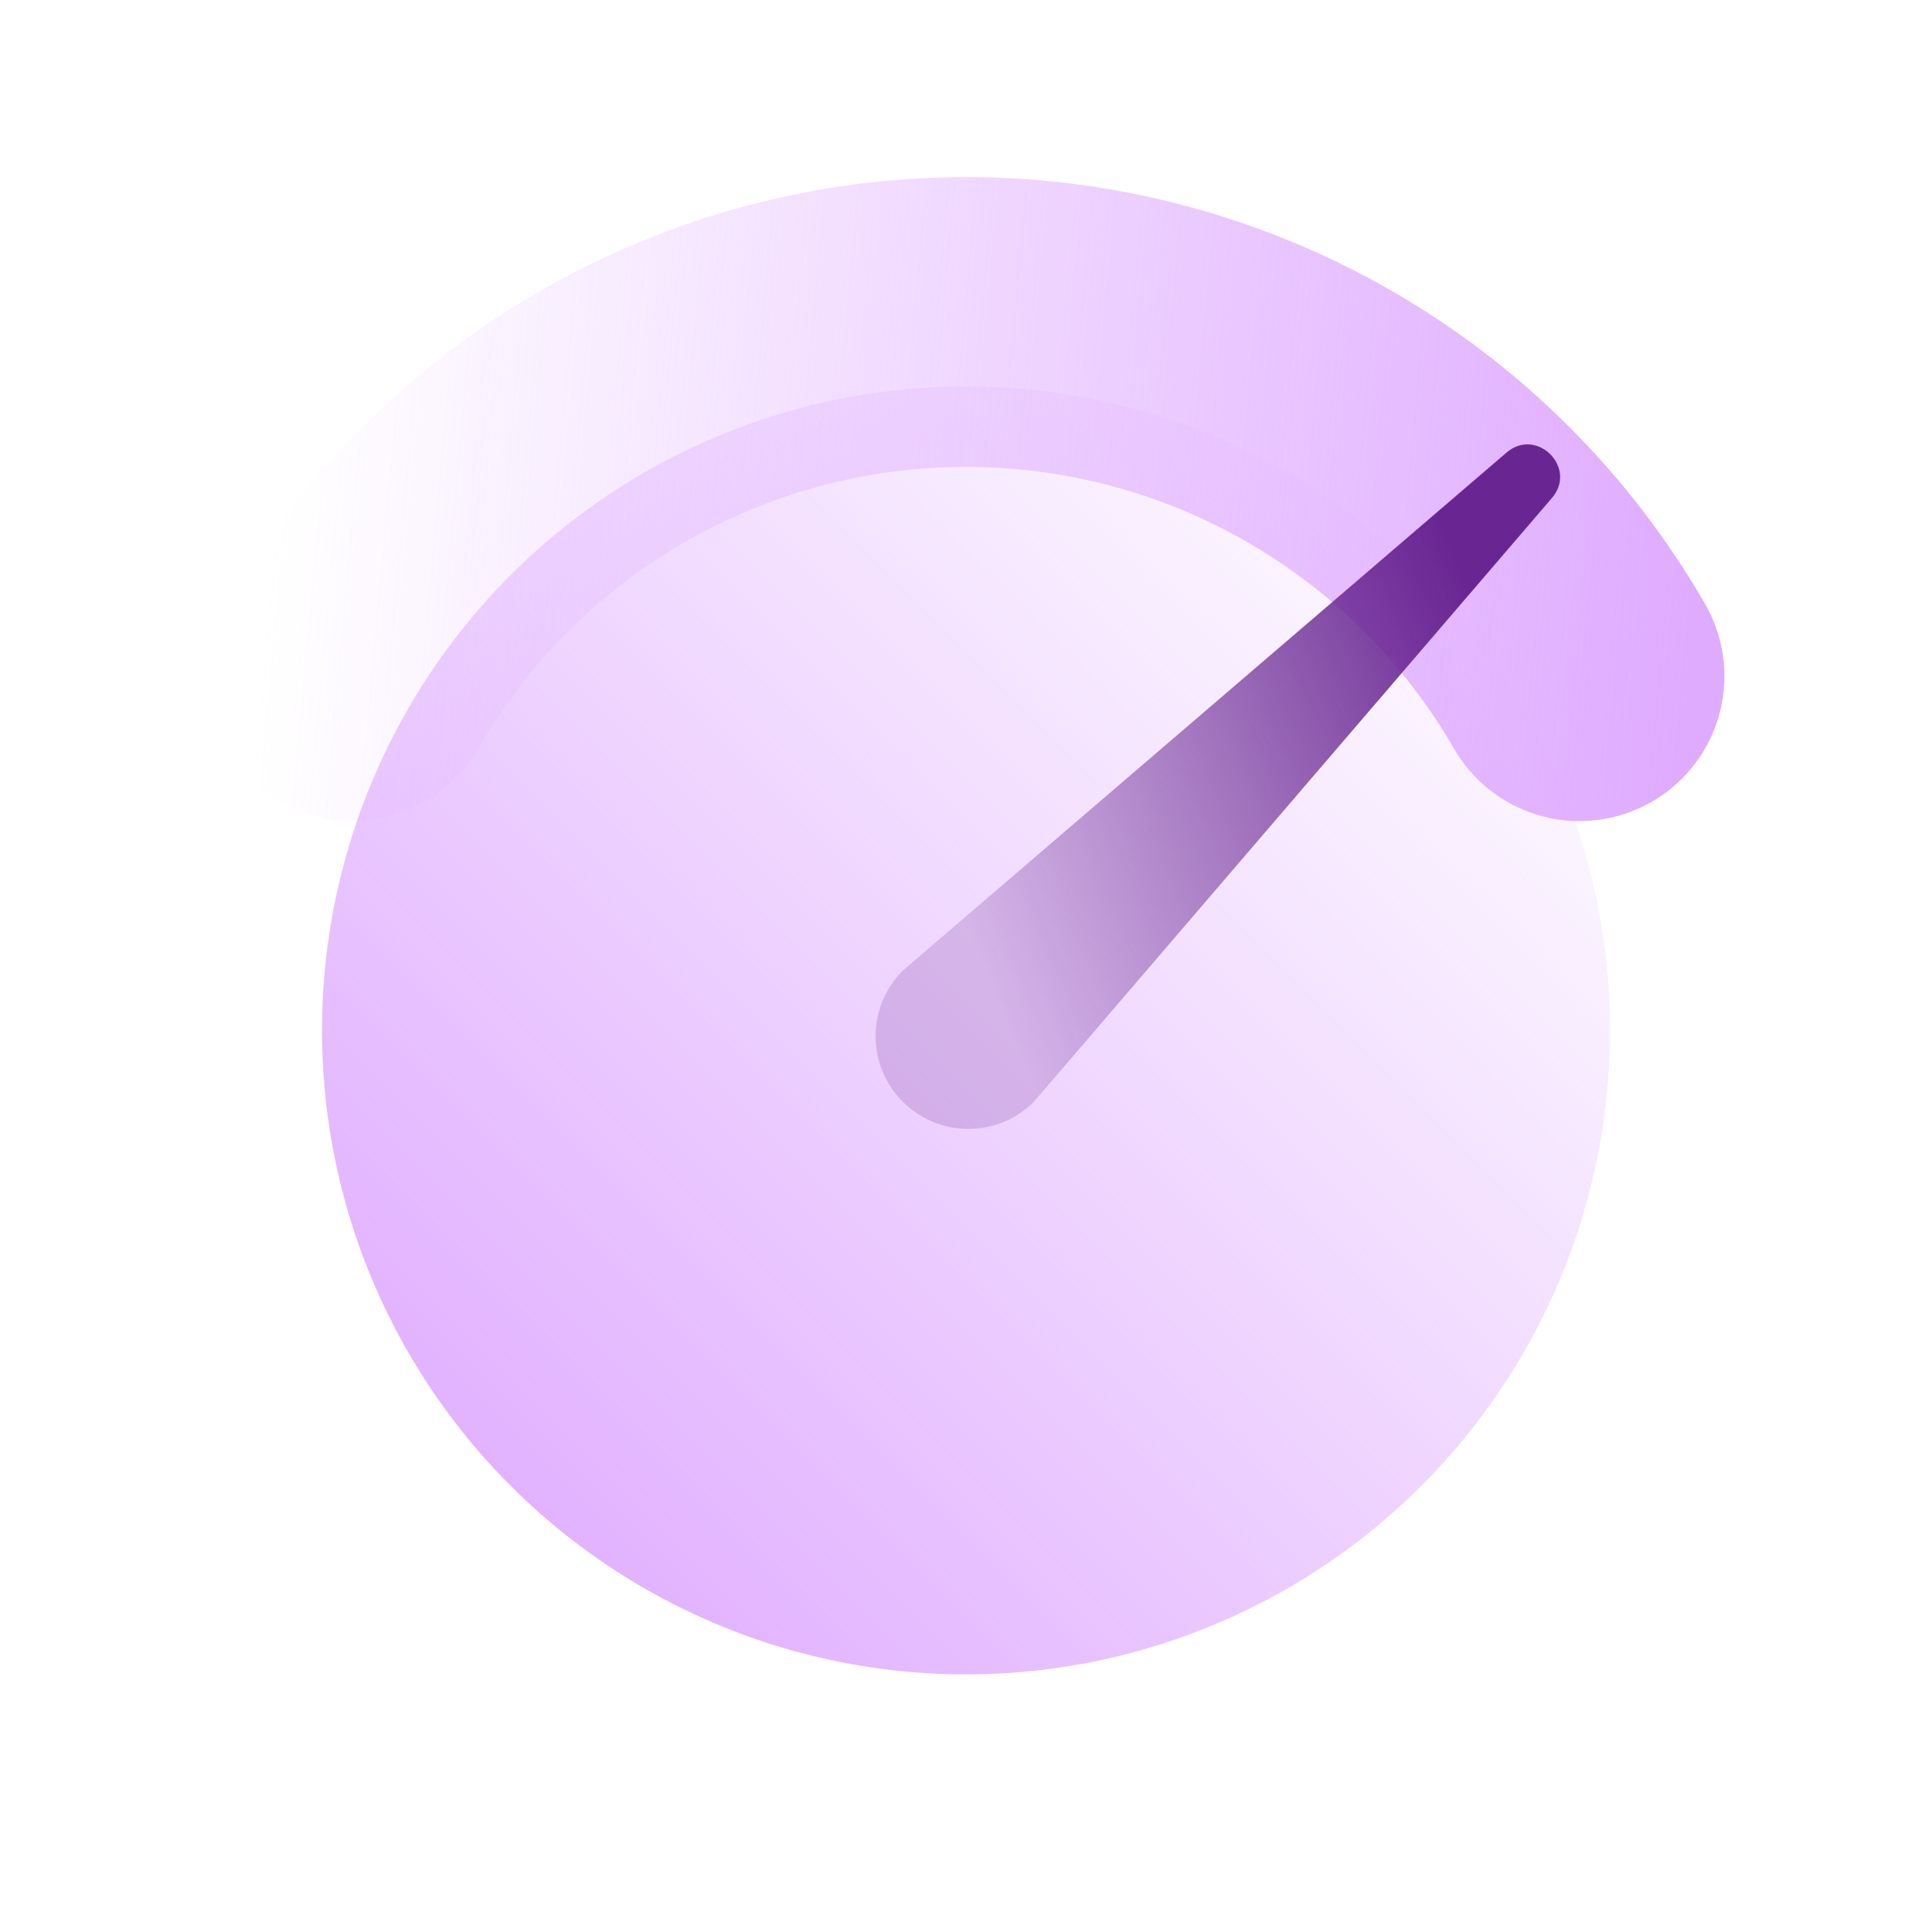 <svg width="120" height="120" viewBox="0 0 120 120" fill="none" xmlns="http://www.w3.org/2000/svg">
<circle cx="60" cy="64" r="40" fill="url(#paint0_linear_64_261)"/>
<path d="M98.105 42C94.243 35.311 88.689 29.757 82 25.895C75.311 22.033 67.724 20 60 20C52.276 20 44.689 22.033 38 25.895C31.311 29.757 25.757 35.311 21.895 42" stroke="url(#paint1_linear_64_261)" stroke-width="18" stroke-linecap="round"/>
<path fill-rule="evenodd" clip-rule="evenodd" d="M56.073 68.43C53.824 66.181 53.824 62.533 56.073 60.284L93.574 28.109C95.449 26.501 98.003 29.055 96.394 30.93L64.22 68.43C61.97 70.68 58.323 70.68 56.073 68.43Z" fill="url(#paint2_linear_64_261)"/>
<defs>
<linearGradient id="paint0_linear_64_261" x1="94" y1="30" x2="26" y2="98" gradientUnits="userSpaceOnUse">
<stop stop-color="#DFABFF" stop-opacity="0"/>
<stop offset="1" stop-color="#DFABFF"/>
</linearGradient>
<linearGradient id="paint1_linear_64_261" x1="16" y1="44.5" x2="104" y2="52.5" gradientUnits="userSpaceOnUse">
<stop stop-color="#DFABFF" stop-opacity="0"/>
<stop offset="1" stop-color="#DFABFF"/>
</linearGradient>
<linearGradient id="paint2_linear_64_261" x1="64.878" y1="69.089" x2="126.953" y2="42.534" gradientUnits="userSpaceOnUse">
<stop stop-color="#692692" stop-opacity="0.2"/>
<stop offset="0.549" stop-color="#692692"/>
</linearGradient>
</defs>
</svg>
